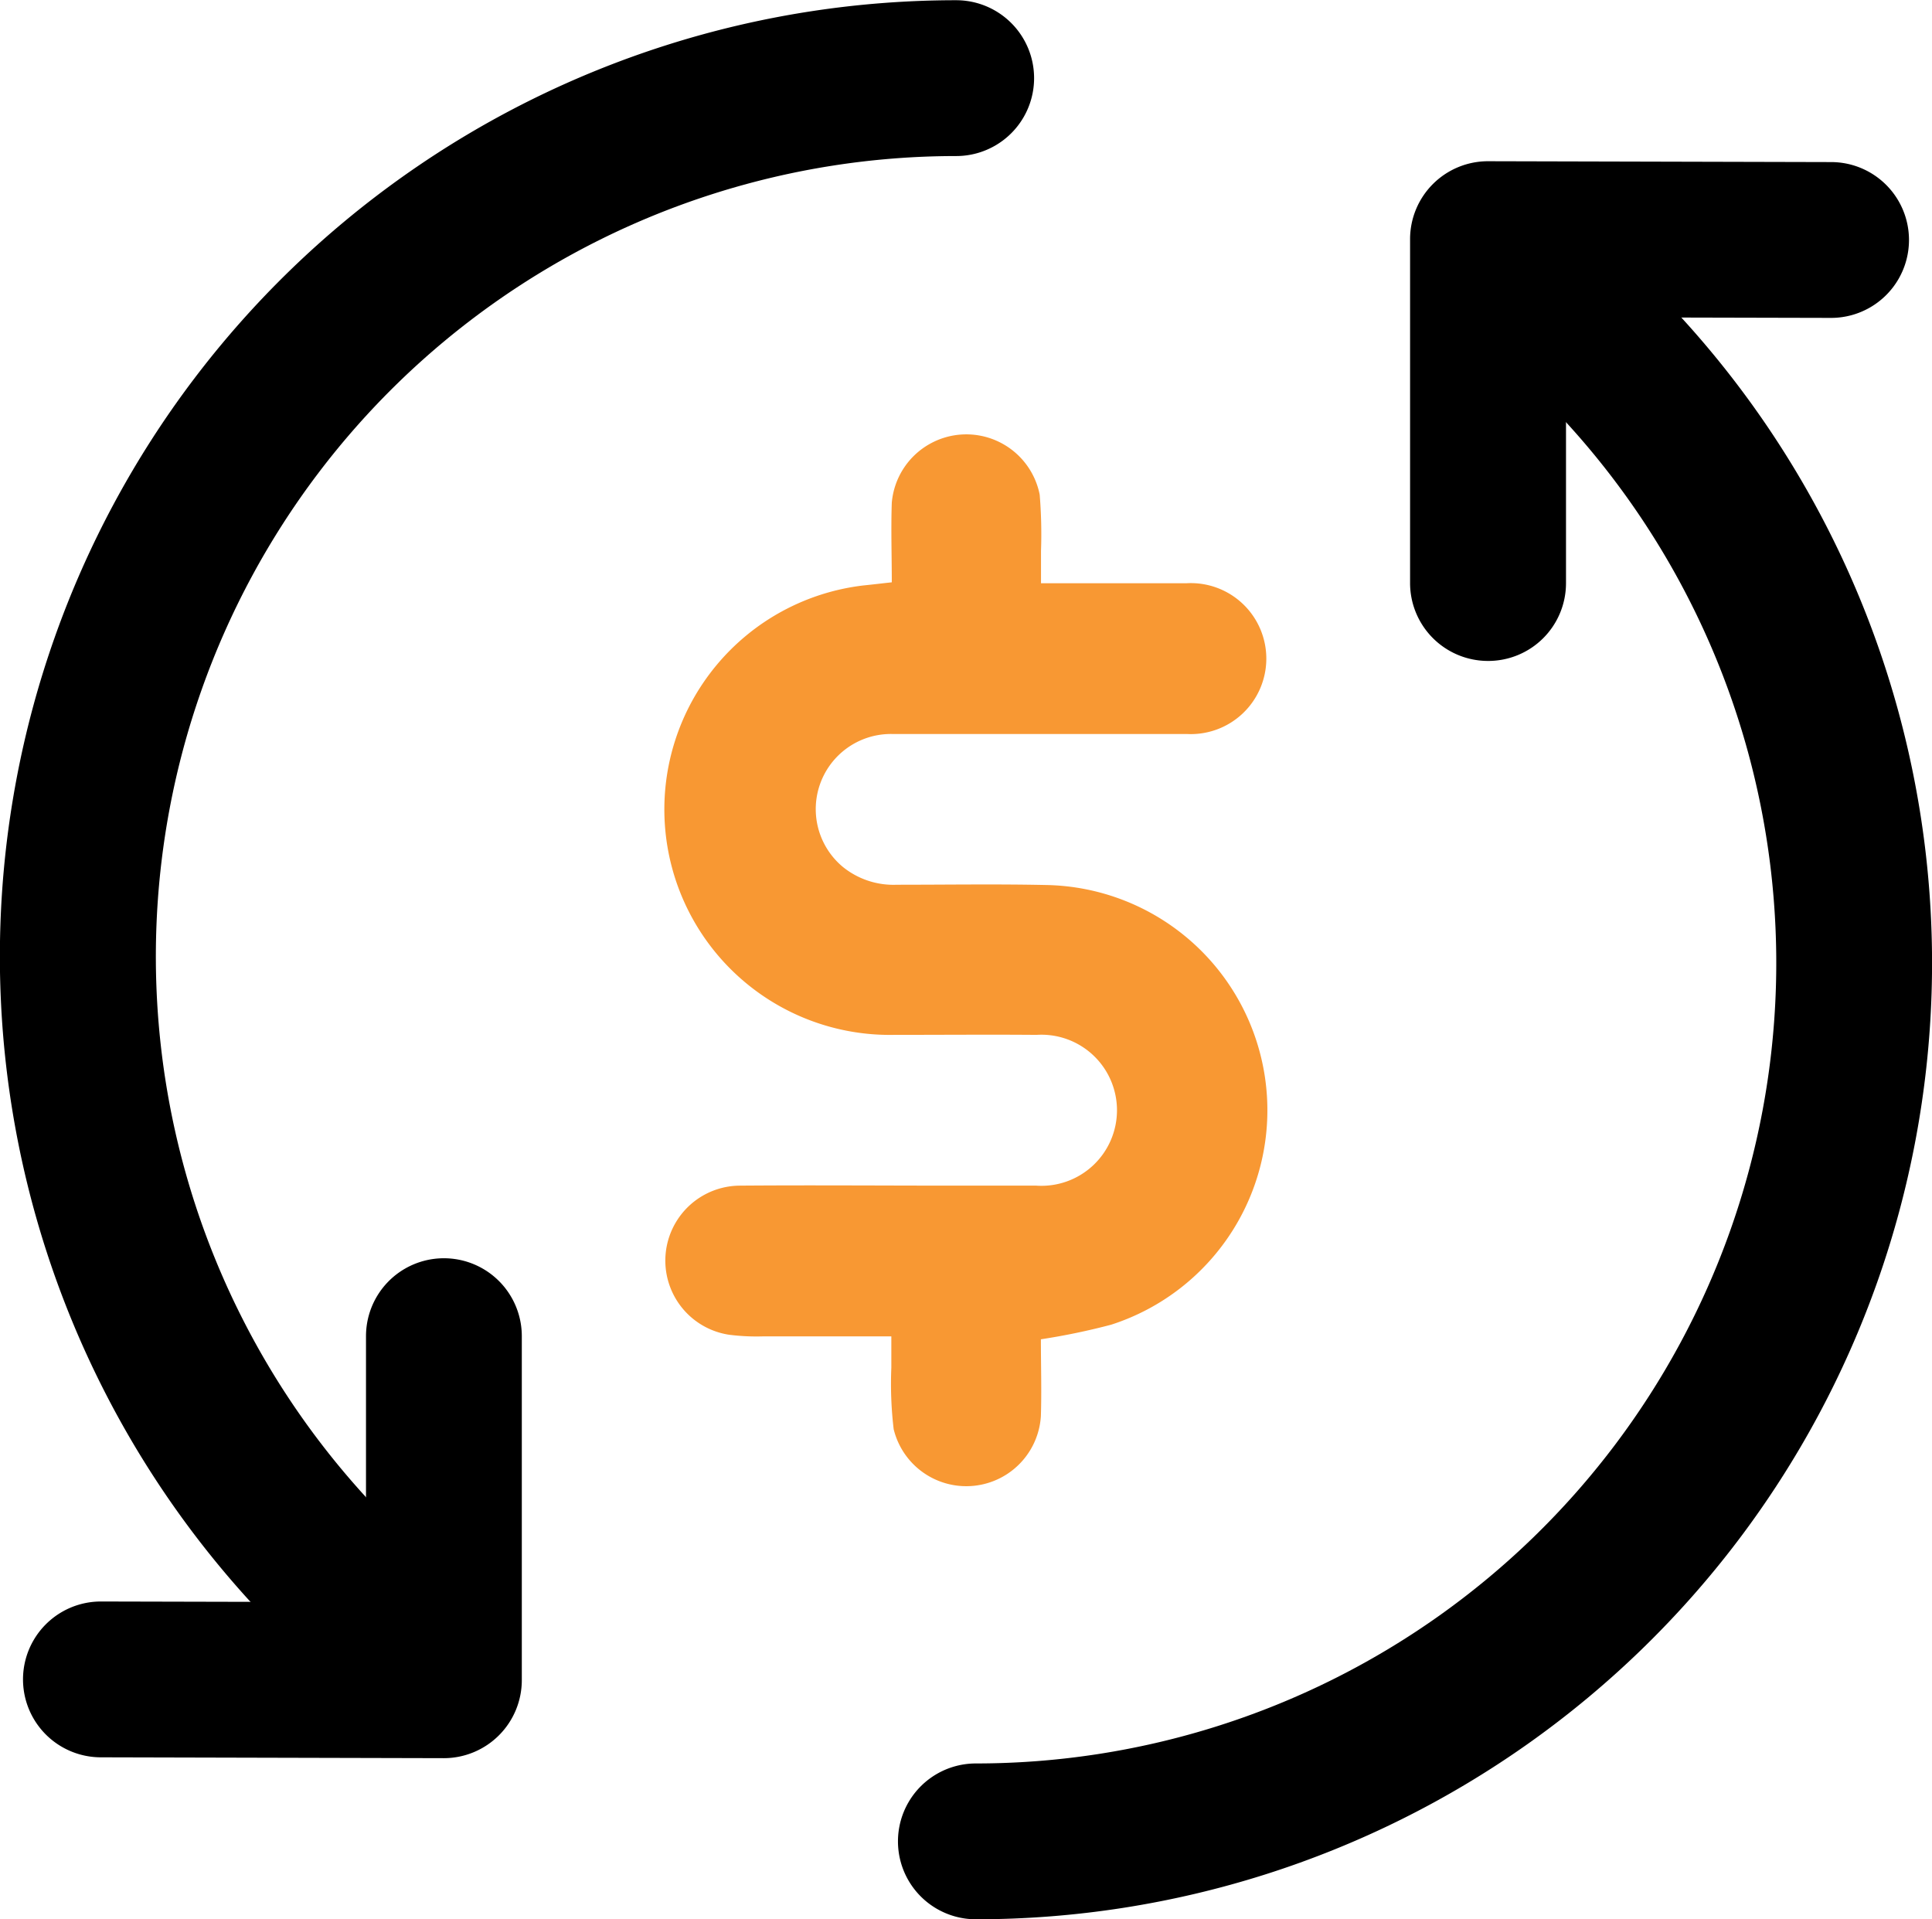 <svg id="Layer_4" xmlns="http://www.w3.org/2000/svg" width="33.963" height="33.737" viewBox="0 0 33.963 33.737">
  <g id="Group_1234" data-name="Group 1234" transform="translate(0)">
    <path id="Path_18" data-name="Path 18" d="M217.911,201.766c0,.442.014.9,0,1.349a1.314,1.314,0,0,1-2.588.231,6.759,6.759,0,0,1-.041-1.082c0-.173,0-.345,0-.549-.782,0-1.524,0-2.266,0a3.823,3.823,0,0,1-.587-.029,1.318,1.318,0,0,1,.188-2.621c1.261-.01,2.524,0,3.785,0,.475,0,.952,0,1.427,0a1.328,1.328,0,1,0,.005-2.65c-.838-.007-1.676,0-2.513,0a3.964,3.964,0,0,1-.531-7.9c.153-.015.305-.034.5-.055,0-.475-.016-.938,0-1.4a1.315,1.315,0,0,1,2.6-.141,8.529,8.529,0,0,1,.023.991c0,.174,0,.348,0,.566h.637c.641,0,1.283,0,1.924,0a1.327,1.327,0,1,1,0,2.65c-1.727,0-3.455,0-5.181,0a1.321,1.321,0,0,0-.864,2.336,1.415,1.415,0,0,0,.95.314c.879,0,1.758-.014,2.637.005a3.96,3.96,0,0,1,1.132,7.728A11.734,11.734,0,0,1,217.911,201.766Z" transform="translate(-199.613 -178.224)" fill="#f89833"/>
    <g id="Group_1233" data-name="Group 1233">
      <g id="Group_1231" data-name="Group 1231" transform="translate(15.786 2.833)">
        <path id="Path_19" data-name="Path 19" d="M242.639,186.338a1.369,1.369,0,1,1,0-2.739,14.071,14.071,0,0,0,8.84-25.018,1.369,1.369,0,1,1,1.721-2.129,16.809,16.809,0,0,1-10.561,29.886Z" transform="translate(-241.27 -155.434)"/>
        <path id="Path_20" data-name="Path 20" d="M308.379,159.715a1.37,1.37,0,0,1-1.369-1.369V152.3a1.37,1.37,0,0,1,1.369-1.369h0l6.032.015a1.369,1.369,0,0,1,0,2.739h0l-4.66-.011v4.675A1.367,1.367,0,0,1,308.379,159.715Z" transform="translate(-298.008 -150.93)"/>
      </g>
      <g id="Group_1232" data-name="Group 1232">
        <path id="Path_21" data-name="Path 21" d="M133.086,160.43a1.367,1.367,0,0,1-.86-.3,16.809,16.809,0,0,1,10.563-29.886,1.369,1.369,0,1,1,0,2.739A14.071,14.071,0,0,0,133.949,158a1.369,1.369,0,0,1-.863,2.433Z" transform="translate(-125.98 -130.24)"/>
        <path id="Path_22" data-name="Path 22" d="M136.341,300.557h0l-6.032-.015a1.369,1.369,0,0,1,0-2.739h0l4.66.011v-4.675a1.369,1.369,0,1,1,2.739,0v6.047a1.372,1.372,0,0,1-1.371,1.371Z" transform="translate(-128.535 -269.652)"/>
      </g>
    </g>
  </g>
</svg>
